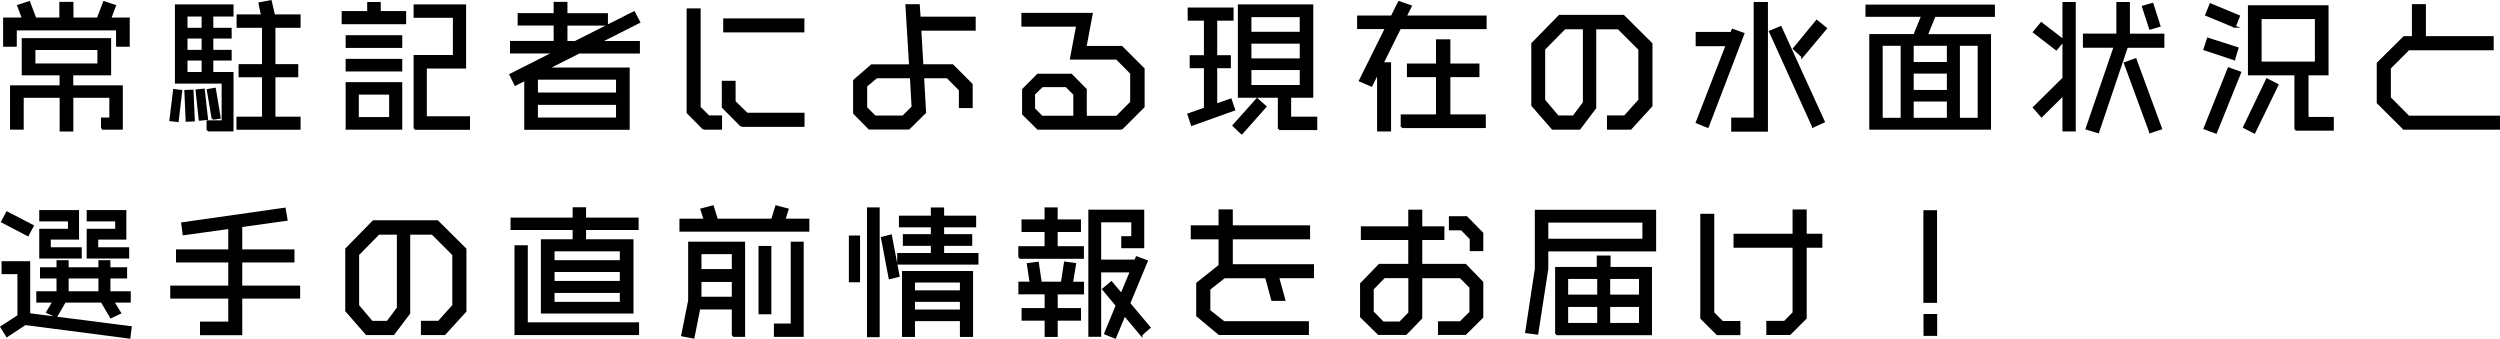 <?xml version="1.0" encoding="UTF-8"?>
<svg id="_レイヤー_2" data-name="レイヤー 2" xmlns="http://www.w3.org/2000/svg" viewBox="0 0 389.53 52.81">
  <defs>
    <style>
      .cls-1 {
        fill: #000;
        stroke: #000;
        stroke-miterlimit: 10;
        stroke-width: .35px;
      }
    </style>
  </defs>
  <g id="_テキスト" data-name="テキスト">
    <g>
      <path class="cls-1" d="m18.26,7.11v-2.55H2.44v2.55H.66V2.91h2.95l-.75-2,1.67-.55.97,2.55h3.92V.47h1.85v2.44h3.98l.97-2.55,1.67.55-.75,2h2.9v4.2h-1.78Zm-2.35,12.92v-1.54h1.3v-3.43h-5.96v5.26h-1.78v-5.26H3.52v4.97h-1.78v-6.56h7.72v-1.91H3.56v-5.44h13.58v5.44h-5.9v1.91h7.72v6.56h-3.06Zm-.55-12.41H5.34v2.44h10.01v-2.44Z"/>
      <path class="cls-1" d="m27.67,18.84l-1.1-.13.57-4.66,1.08.13-.55,4.66Zm4.69,1.47v-1.39h2.35v-6.07h-7.28V.86h8.78v1.54h-3.15v2.11h2.86v1.32h-2.86v2.11h2.86v1.32h-2.86v2.13h3.15v8.91h-3.85Zm-3.26-1.52l-.2-4.6,1.08-.04.2,4.6-1.08.04Zm2.49-16.39h-2.55v2.11h2.55v-2.11Zm0,3.43h-2.55v2.11h2.55v-2.11Zm0,3.43h-2.55v2.13h2.55v-2.13Zm-.46,9.37l-.48-4.53,1.08-.11.51,4.53-1.1.11Zm2.02-.15l-.75-4.44,1.06-.18.75,4.47-1.06.15Zm3.87,1.56v-1.69h3.98v-6.49h-3.65v-1.69h3.65v-6.01h-3.96v-1.74h3.81l-.4-1.89,1.72-.33.51,2.22h3.98v1.74h-3.92v6.01h3.56v1.69h-3.56v6.49h3.92v1.69h-9.64Z"/>
      <path class="cls-1" d="m53.41,3.59v-1.69h3.98V.49h1.76v1.41h3.96v1.69h-9.7Zm.62,3.7v-1.63h8.47v1.63h-8.47Zm0,3.67v-1.61h8.47v1.61h-8.47Zm0,9.07v-7.06h8.47v7.06h-8.47Zm6.78-5.46h-5.08v3.85h5.08v-3.85Zm3.81,5.48v-11.31h6.12V2.6h-6.12V.86h7.83v9.64h-6.12v7.79h6.73v1.76h-8.45Z"/>
      <path class="cls-1" d="m93.39,6.56h6.14v1.61h-9.31l-5.02,2.53h12.74v9.35h-16.08v-7.66l-1.56.79-.75-1.54,6.89-3.48h-6.8v-1.61h6.8v-2.75h-5.61v-1.58h5.61V.47h1.8v1.76h6.31v1.58h-6.31v2.75h1.39l9.15-4.62.79,1.5-6.18,3.12Zm2.77,5.68h-12.52v2.35h12.52v-2.35Zm0,3.92h-12.52v2.33h12.52v-2.33Z"/>
      <path class="cls-1" d="m109.62,20.03l-2.46-2.49V1.48h1.83v15.25l1.43,1.43h1.91v1.87h-2.71Zm5.9-.44l-2.88-2.9v-3.92h1.8v3.08l1.94,1.89h8.8v1.85h-9.66Zm-2.66-14.72v-1.83h12.3v1.83h-12.3Z"/>
      <path class="cls-1" d="m143.37,4.58l.33,5.61h4.71l2.97,2.97v3.5h-1.8v-2.66l-1.96-1.98h-3.81l.31,5.5-2.53,2.49h-6.14l-2.35-2.38v-5.08l2.71-2.35h6.01l-.57-9.37h1.89l.13,1.94h8.58v1.83h-8.47Zm-1.43,7.44h-5.37l-1.63,1.36v3.41l1.39,1.39h4.38l1.5-1.5-.26-4.66Z"/>
      <path class="cls-1" d="m174.77,20.03h-13.05l-2.29-2.27v-3.81l2.29-2.29h5.17l2.27,2.29v4.27h4.84l2.27-2.27v-4.55l-2.27-2.29h-7.11l.97-5.13h-8.54v-1.8h10.76l-.97,5.15h5.65l3.41,3.41v5.88l-3.41,3.41Zm-7.35-5.35l-1.28-1.28h-3.76l-1.28,1.25v2.31l1.23,1.25h5.08v-3.54Z"/>
      <path class="cls-1" d="m185.72,19.43l-.53-1.61,2.57-.9v-6.47h-2.22v-1.67h2.22V3.04h-2.53v-1.69h6.8v1.69h-2.55v5.74h2.13v1.67h-2.13v5.88l2.27-.79.53,1.54-6.56,2.35Zm7.75,1.32l-1.25-1.19,3.65-4.09,1.28,1.14-3.67,4.14Zm5.81-.66v-5.04h-6.23V.86h11.4v14.19h-3.45v3.3h4.07v1.74h-5.79Zm3.41-17.6h-7.88v2.64h7.88v-2.64Zm0,4.14h-7.88v2.64h7.88v-2.64Zm0,4.11h-7.88v2.68h7.88v-2.68Z"/>
      <path class="cls-1" d="m218.13,4.36l-2.75,5.52h1.19v10.43h-1.83v-9.13l-1.06,2.13-1.76-.75,4.07-8.21h-4.36v-1.76h5.24l1.12-2.24,1.8.62-.81,1.63h12.48v1.76h-13.33Zm.29,15.42v-1.78h5.5v-6.16h-4.53v-1.76h4.53v-3.78h1.89v3.78h4.53v1.76h-4.53v6.16h5.52v1.78h-12.92Z"/>
      <path class="cls-1" d="m254.06,20.03h-3.5v-1.87h2.6l2.29-2.55v-7.94l-3.28-3.28h-3.63v12.41l-2.44,3.23h-4.18l-3.15-3.61V6.8l4.22-4.31h9.95l4.36,4.33v9.66l-3.23,3.54Zm-7.26-15.64h-3.01l-3.21,3.26v7.97l2.16,2.55h2.44l1.63-2.18V4.38Z"/>
      <path class="cls-1" d="m266.07,19.74l-1.67-.68,4.67-12.04h-4.69v-1.87h5.39l.2-.48,1.65.59-5.54,14.48Zm3.85.59v-1.83h3.5V.49h1.87v19.85h-5.37Zm12.58-.64l-6.69-14.76,1.63-.68,6.71,14.7-1.65.75Zm-1.67-10.91l-1.3-1.19,3.54-4.31,1.41,1.14-3.65,4.36Z"/>
      <path class="cls-1" d="m301.42,2.45l-1.23,3.04h9.86v14.54h-18.62V5.48h6.87l1.23-3.04h-8.69V.89h19.82v1.56h-9.24Zm-5.1,4.51h-3.15v11.57h3.15V6.96Zm7.2,0h-5.52v2.88h5.52v-2.88Zm0,4.33h-5.52v2.9h5.52v-2.9Zm0,4.36h-5.52v2.88h5.52v-2.88Zm4.8-8.69h-3.12v11.57h3.12V6.96Z"/>
      <path class="cls-1" d="m321.53,20.31v-5.61l-3.43,3.39-1.17-1.34,4.6-4.55V.49h1.72v19.82h-1.72Zm-1.14-12.65l-3.45-2.66,1.12-1.36,3.45,2.66-1.12,1.36Zm11-.4l-4.49,13.31-1.76-.53,4.38-12.78h-4.8v-1.85h5.21V.49h1.76v4.93h5.37v1.85h-5.68Zm3.65,13.31l-3.94-10.72,1.63-.59,3.96,10.76-1.65.55Zm-.02-16.13l-1.1-3.39,1.45-.42,1.08,3.39-1.43.42Z"/>
      <path class="cls-1" d="m348.1,9.2l-4.6-1.52.53-1.63,4.58,1.47-.51,1.67Zm-2.84,11.44l-1.74-.64,3.74-9.33,1.76.64-3.76,9.33Zm2.93-16.5l-4.42-1.83.66-1.61,4.4,1.83-.64,1.61Zm3.06,16.48l-1.58-.81,3.56-7.42,1.61.84-3.59,7.39Zm6.42-.44v-8.62h-7.24V1h12.21v10.56h-3.12v6.84h3.94v1.78h-5.79Zm3.19-17.38h-8.65v6.97h8.65V2.8Z"/>
      <path class="cls-1" d="m374.55,20.03l-4.05-4.03v-6.14l4.09-4.05h1.39V.82h1.83v4.99h10.56v1.85h-13.09l-2.93,2.93v4.66l2.93,2.95h14.08v1.83h-14.81Z"/>
      <path class="cls-1" d="m20.15,52.58l-16.22-2.11-2.84,1.87-.86-1.39,2.66-1.72v-6.69H.42v-1.67h4.11v8.1l15.82,2.02-.2,1.58Zm-15.82-15.97l-3.98-2.07.75-1.41,3.98,2.07-.75,1.41Zm13.27,10.36l1.08,1.78-1.39.66-1.43-2.44h-5.76l-1.34,2.31-1.39-.64,1.01-1.67h-2.55v-1.41h3.15v-2.35h-2.57v-1.39h2.57v-1.1h1.54v1.1h4.99v-1.1h1.52v1.1h2.6v1.39h-2.6v2.35h3.17v1.41h-2.6Zm-11.31-6.86v-4.29h4.47v-1.5h-4.47v-1.41h5.85v4.25h-4.4v1.54h4.82v1.41h-6.27Zm9.22,3.1h-4.99v2.35h4.99v-2.35Zm-1.83-3.1v-4.29h4.44v-1.5h-4.44v-1.41h5.83v4.25h-4.38v1.54h4.82v1.41h-6.27Z"/>
      <path class="cls-1" d="m37.57,46.35v5.7h-6.23v-1.76h4.4v-3.94h-9.04v-1.67h9.04v-3.96h-8.14v-1.69h8.14v-3.54l-7.11.99-.22-1.67,15.93-2.27.29,1.69-7.06.99v3.81h8.14v1.69h-8.14v3.96h9.02v1.67h-9.02Z"/>
      <path class="cls-1" d="m69.26,52.03h-3.5v-1.87h2.6l2.29-2.55v-7.94l-3.28-3.28h-3.63v12.41l-2.44,3.23h-4.18l-3.15-3.61v-9.62l4.22-4.31h9.95l4.36,4.33v9.66l-3.23,3.54Zm-7.26-15.64h-3.01l-3.21,3.26v7.97l2.16,2.55h2.44l1.63-2.18v-11.6Z"/>
      <path class="cls-1" d="m91.14,35.66v1.8h7.39v11.22h-14.08v-11.22h4.95v-1.8h-9.68v-1.58h9.68v-1.61h1.74v1.61h8.19v1.58h-8.19Zm-10.8,16.37v-13.64h1.72v12.01h17.34v1.63h-19.05Zm16.41-13.05h-10.52v1.74h10.52v-1.74Zm0,3.23h-10.52v1.74h10.52v-1.74Zm0,3.26h-10.52v1.74h10.52v-1.74Z"/>
      <path class="cls-1" d="m106.04,35.92v-1.67h3.78l-.51-1.61,1.74-.46.64,2.07h8.63l.64-2.07,1.74.46-.51,1.61h3.74v1.67h-19.89Zm8.16,16.39v-4.27h-5.26l-.9,4.53-1.72-.33,1.08-5.43v-8.98h8.52v14.48h-1.72Zm0-12.89h-5.08v2.68h5.08v-2.68Zm0,4.33h-5.08v2.66h5.08v-2.66Zm4.16,5.04v-10.3h1.65v10.3h-1.65Zm2.4,3.52v-1.72h2.62v-12.76h1.67v14.48h-4.29Z"/>
      <path class="cls-1" d="m132.44,43.8v-6.93h1.39v6.93h-1.39Zm2.82,8.56v-19.87h1.63v19.87h-1.63Zm3.37-9.04l-1.19-6.25,1.36-.35,1.19,6.27-1.36.33Zm1.34-2.27v-1.45h5.24v-1.47h-4.36v-1.47h4.36v-1.41h-4.97v-1.47h4.97v-1.28h1.72v1.28h4.99v1.47h-4.99v1.41h4.38v1.47h-4.38v1.47h5.35v1.45h-12.3Zm9.77,11.27v-2.46h-7.35v2.46h-1.67v-9.92h10.72v9.92h-1.69Zm0-8.47h-7.35v1.56h7.35v-1.56Zm0,3.01h-7.35v1.54h7.35v-1.54Z"/>
      <path class="cls-1" d="m158.84,40.15v-1.61h4.09v-2.57h-3.59v-1.61h3.59v-1.87h1.69v1.87h3.63v1.61h-3.63v2.57h4.09v1.61h-9.88Zm5.79,5.54v2.49h3.63v1.61h-3.63v2.53h-1.69v-2.53h-3.59v-1.61h3.59v-2.49h-4.09v-1.63h1.76l-.44-2.9,1.52-.2.46,3.1h3.32l.48-3.12,1.54.2-.48,2.93h1.72v1.63h-4.09Zm13.2,6.47l-2.62-3.12-1.47,3.54-1.52-.62,1.8-4.36-2.11-2.53,1.25-1.06,1.58,1.87,1.5-3.61h-4.84v10.03h-1.65v-19.45h8.36v5.65h-3.23v-1.52h1.56v-2.51h-5.04v6.16h5.5l.22-.51,1.54.57-2.73,6.58,3.15,3.76-1.25,1.1Z"/>
      <path class="cls-1" d="m199.12,43.18l.97,3.52h-1.85l-.95-3.52h-6.53l-2.35,1.85v3.39l2.27,1.8h13.09v1.8h-13.8l-3.41-2.84v-5.02l3.48-2.77v-4.27h-4.33v-1.83h4.33v-2.49h1.87v2.49h12.04v1.83h-12.04v4.22h12.65v1.83h-5.43Z"/>
      <path class="cls-1" d="m228.32,52.01h-4.09v-1.78h3.32l1.58-1.56v-3.92l-1.58-1.58h-6.12v6.38l-2.38,2.46h-4.25l-2.71-2.66v-5.13l2.84-2.93h4.67v-4.07h-7.39v-1.78h7.39v-2.6h1.83v2.6h3.45v1.78h-3.45v4.07h6.89l2.62,2.71v5.41l-2.62,2.6Zm-8.71-8.85h-3.94l-1.8,1.85v3.61l1.61,1.65h2.66l1.47-1.5v-5.61Zm9.57-4.22v-1.76l-1.45-1.47h-1.8v-1.85h2.57l2.44,2.49v2.6h-1.76Z"/>
      <path class="cls-1" d="m241.07,39v2.9l-1.56,10.06-1.69-.22,1.5-9.84v-9.04h18.55v6.14h-16.79Zm15.01-4.49h-15.01v2.86h15.01v-2.86Zm-13.6,17.54v-10.28h6.49v-1.78h1.8v1.78h6.45v10.28h-14.74Zm6.56-8.76h-4.88v2.79h4.88v-2.79Zm0,4.36h-4.88v2.84h4.88v-2.84Zm6.51-4.36h-4.84v2.79h4.84v-2.79Zm0,4.36h-4.84v2.84h4.84v-2.84Z"/>
      <path class="cls-1" d="m267.56,52.03l-2.46-2.46v-16.08h1.83v15.27l1.43,1.43h2.64v1.85h-3.43Zm13.77-13.6v11.13l-2.46,2.46h-3.48v-1.85h2.68l1.41-1.43v-10.32h-9.2v-1.83h9.2v-3.78h1.85v3.78h2.44v1.83h-2.44Z"/>
      <path class="cls-1" d="m299.86,47.01v-14.08h1.78v14.08h-1.78Zm.02,5.15v-3.06h1.78v3.06h-1.78Z"/>
    </g>
  </g>
</svg>